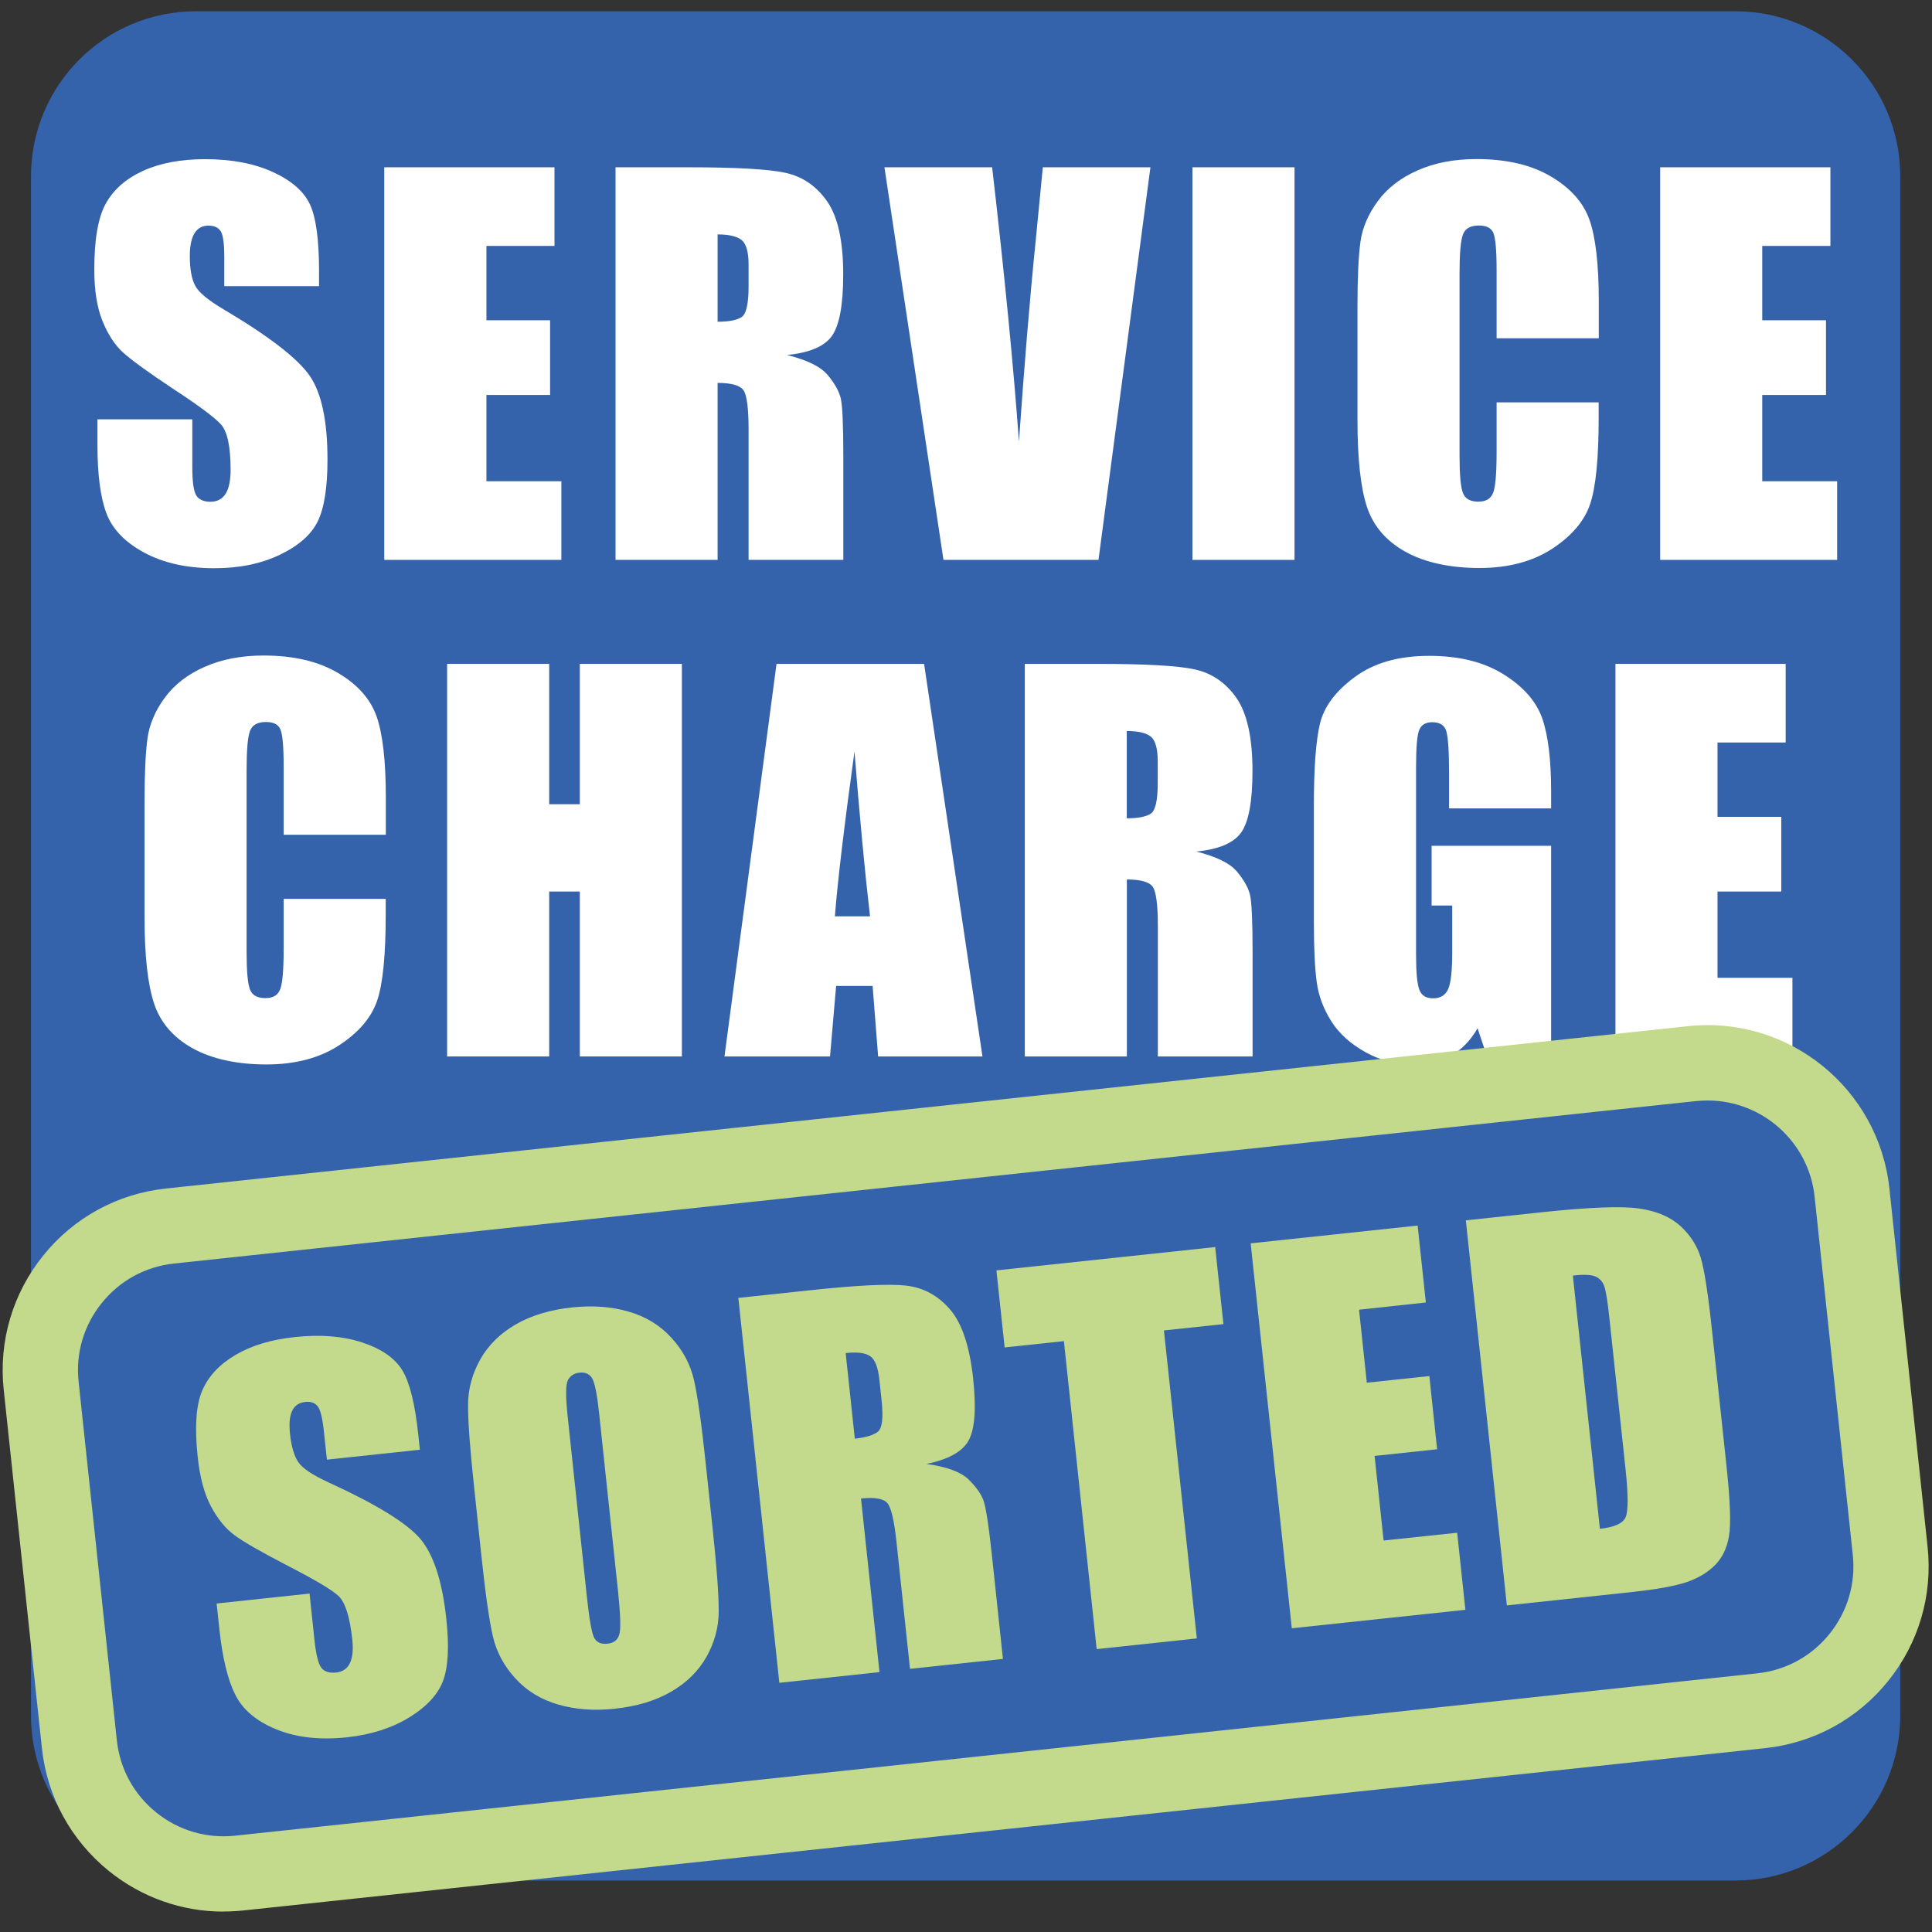 <svg width="180" height="180" viewBox="0 0 180 180" fill="none" xmlns="http://www.w3.org/2000/svg">
<rect x="0" y="0" width="180" height="180" fill="#333333" stroke="none"/>
<path d="M161.686 175.204H18.252C9.772 175.204 2.887 168.329 2.887 159.838V16.415C2.897 7.924 9.772 1.05 18.252 1.05H161.675C170.156 1.05 177.041 7.924 177.041 16.415V159.838C177.041 168.319 170.166 175.204 161.675 175.204" fill="#3463AC"/>
<path d="M66.857 21.841V29.975C67.928 29.975 68.673 29.828 69.103 29.535C69.534 29.241 69.744 28.286 69.744 26.68V24.665C69.744 23.51 69.534 22.744 69.124 22.387C68.705 22.03 67.96 21.841 66.857 21.841ZM57.338 15.586H64.066C68.558 15.586 71.591 15.754 73.176 16.1C74.761 16.447 76.062 17.328 77.059 18.756C78.056 20.183 78.56 22.45 78.56 25.567C78.56 28.412 78.203 30.322 77.5 31.308C76.797 32.285 75.401 32.872 73.323 33.072C75.201 33.544 76.471 34.163 77.122 34.95C77.773 35.737 78.172 36.451 78.329 37.102C78.487 37.763 78.57 39.558 78.57 42.518V52.163H69.744V40.009C69.744 38.057 69.586 36.84 69.282 36.378C68.967 35.906 68.159 35.675 66.857 35.675V52.163H57.348V15.586H57.338Z" fill="white"/>
<path d="M107.182 15.586L102.343 52.163H87.901L82.401 15.586H92.435C93.6 25.662 94.429 34.184 94.933 41.153C95.426 34.111 95.941 27.845 96.497 22.387L97.158 15.586H107.192H107.182Z" fill="white"/>
<path d="M148.944 31.518H139.435V25.158C139.435 23.311 139.33 22.156 139.13 21.695C138.931 21.233 138.48 21.012 137.787 21.012C137 21.012 136.506 21.285 136.297 21.852C136.087 22.408 135.982 23.615 135.982 25.462V42.455C135.982 44.229 136.087 45.394 136.297 45.929C136.506 46.475 136.979 46.737 137.724 46.737C138.469 46.737 138.889 46.464 139.109 45.918C139.33 45.373 139.435 44.103 139.435 42.087V37.49H148.944V38.918C148.944 42.707 148.681 45.383 148.146 46.968C147.611 48.553 146.425 49.938 144.599 51.135C142.772 52.321 140.516 52.919 137.829 52.919C135.142 52.919 132.749 52.415 130.944 51.408C129.139 50.4 127.942 49.004 127.354 47.22C126.767 45.436 126.473 42.749 126.473 39.17V28.485C126.473 25.851 126.567 23.878 126.746 22.555C126.924 21.243 127.459 19.973 128.362 18.745C129.254 17.528 130.503 16.562 132.088 15.869C133.673 15.166 135.499 14.82 137.567 14.82C140.369 14.82 142.678 15.366 144.504 16.447C146.33 17.528 147.527 18.882 148.094 20.498C148.66 22.114 148.954 24.633 148.954 28.044V31.518H148.944Z" fill="white"/>
<path d="M35.937 77.773H26.428V71.412C26.428 69.565 26.323 68.411 26.123 67.949C25.924 67.487 25.473 67.267 24.78 67.267C23.993 67.267 23.5 67.54 23.29 68.106C23.08 68.663 22.975 69.87 22.975 71.717V88.709C22.975 90.483 23.08 91.648 23.29 92.183C23.5 92.729 23.972 92.991 24.717 92.991C25.462 92.991 25.882 92.719 26.103 92.173C26.323 91.627 26.428 90.357 26.428 88.342V83.745H35.937V85.172C35.937 88.961 35.675 91.638 35.139 93.222C34.604 94.807 33.418 96.193 31.592 97.389C29.765 98.575 27.509 99.173 24.822 99.173C22.135 99.173 19.742 98.67 17.937 97.662C16.132 96.654 14.935 95.258 14.348 93.474C13.76 91.69 13.466 89.003 13.466 85.424V74.74C13.466 72.105 13.56 70.132 13.739 68.809C13.917 67.498 14.452 66.228 15.355 65C16.247 63.782 17.496 62.816 19.081 62.124C20.666 61.421 22.492 61.074 24.56 61.074C27.362 61.074 29.671 61.62 31.497 62.701C33.324 63.782 34.52 65.136 35.087 66.752C35.654 68.369 35.947 70.888 35.947 74.299V77.773H35.937Z" fill="white"/>
<path d="M81.058 85.371C80.576 81.225 80.093 76.104 79.61 70.016C78.644 77.017 78.036 82.139 77.784 85.371H81.058ZM86.096 61.851L91.533 98.428H81.814L81.3 91.858H77.899L77.332 98.428H67.498L72.347 61.851H86.096Z" fill="white"/>
<path d="M104.978 68.106V76.24C106.048 76.24 106.794 76.093 107.224 75.799C107.654 75.505 107.864 74.55 107.864 72.945V70.929C107.864 69.775 107.654 69.009 107.245 68.652C106.825 68.295 106.08 68.106 104.978 68.106ZM95.469 61.851H102.196C106.689 61.851 109.722 62.019 111.307 62.365C112.891 62.711 114.193 63.593 115.19 65.02C116.187 66.448 116.691 68.715 116.691 71.832C116.691 74.676 116.334 76.586 115.631 77.573C114.928 78.549 113.532 79.137 111.454 79.336C113.332 79.809 114.602 80.428 115.253 81.215C115.904 82.002 116.303 82.716 116.46 83.367C116.617 84.028 116.701 85.823 116.701 88.782V98.428H107.875V86.274C107.875 84.322 107.717 83.104 107.413 82.642C107.098 82.17 106.29 81.939 104.988 81.939V98.428H95.479V61.851H95.469Z" fill="white"/>
<path d="M144.515 75.317H135.006V72C135.006 69.911 134.911 68.599 134.733 68.075C134.555 67.55 134.124 67.287 133.442 67.287C132.854 67.287 132.455 67.508 132.246 67.959C132.036 68.41 131.931 69.575 131.931 71.444V88.992C131.931 90.64 132.036 91.711 132.246 92.236C132.455 92.76 132.875 93.012 133.516 93.012C134.208 93.012 134.681 92.718 134.932 92.13C135.184 91.543 135.3 90.399 135.3 88.698V84.364H133.379V78.801H144.515V98.428H138.543L137.661 95.804C137.011 96.938 136.192 97.777 135.205 98.344C134.219 98.911 133.054 99.194 131.71 99.194C130.115 99.194 128.614 98.806 127.218 98.029C125.822 97.252 124.762 96.297 124.038 95.153C123.314 94.009 122.862 92.813 122.684 91.553C122.506 90.294 122.411 88.415 122.411 85.896V75.033C122.411 71.538 122.6 68.998 122.978 67.424C123.356 65.839 124.437 64.391 126.221 63.079C128.005 61.756 130.314 61.105 133.148 61.105C135.982 61.105 138.249 61.683 140.086 62.827C141.923 63.971 143.119 65.335 143.675 66.899C144.232 68.473 144.515 70.761 144.515 73.753V75.338V75.317Z" fill="white"/>
<path d="M29.724 26.659H20.897V23.951C20.897 22.691 20.782 21.883 20.561 21.537C20.33 21.19 19.963 21.023 19.428 21.023C18.851 21.023 18.42 21.253 18.126 21.726C17.832 22.198 17.685 22.901 17.685 23.846C17.685 25.063 17.853 25.987 18.179 26.606C18.494 27.225 19.386 27.971 20.866 28.842C25.095 31.35 27.761 33.418 28.863 35.024C29.965 36.64 30.511 39.232 30.511 42.822C30.511 45.425 30.207 47.346 29.598 48.584C28.989 49.822 27.814 50.851 26.061 51.691C24.308 52.53 22.282 52.94 19.963 52.94C17.413 52.94 15.24 52.457 13.445 51.491C11.65 50.526 10.464 49.298 9.908 47.807C9.352 46.317 9.079 44.197 9.079 41.458V39.065H17.916V43.515C17.916 44.879 18.042 45.761 18.284 46.16C18.536 46.548 18.976 46.747 19.606 46.747C20.236 46.747 20.708 46.495 21.023 46.002C21.327 45.509 21.485 44.764 21.485 43.788C21.485 41.636 21.191 40.23 20.603 39.558C20.005 38.897 18.515 37.784 16.153 36.241C13.792 34.677 12.228 33.533 11.451 32.83C10.685 32.127 10.045 31.14 9.541 29.891C9.037 28.642 8.785 27.047 8.785 25.105C8.785 22.303 9.142 20.256 9.856 18.965C10.569 17.674 11.724 16.656 13.319 15.922C14.915 15.197 16.846 14.83 19.102 14.83C21.569 14.83 23.678 15.229 25.421 16.027C27.163 16.824 28.307 17.832 28.874 19.039C29.441 20.256 29.724 22.314 29.724 25.221V26.669V26.659Z" fill="white"/>
<path d="M35.801 15.586H51.66V22.912H45.32V29.839H51.25V36.798H45.32V44.837H52.3V52.163H35.801V15.586Z" fill="white"/>
<path d="M120.606 15.586H111.097V52.163H120.606V15.586Z" fill="white"/>
<path d="M154.675 15.586H170.534V22.912H164.184V29.839H170.124V36.798H164.184V44.837H171.163V52.163H154.675V15.586Z" fill="white"/>
<path d="M63.53 61.851V98.428H54.021V83.062H51.166V98.428H41.657V61.851H51.166V74.928H54.021V61.851H63.53Z" fill="white"/>
<path d="M150.508 61.851H166.367V69.177H160.017V76.104H165.957V83.062H160.017V91.102H166.996V98.428H150.508V61.851Z" fill="white"/>
<path d="M159.092 102.532C158.736 102.532 158.379 102.553 158.022 102.584L16.226 117.719C13.56 118.002 11.167 119.304 9.488 121.392C7.808 123.47 7.032 126.084 7.326 128.75L10.884 162.126C11.167 164.792 12.469 167.185 14.557 168.864C16.635 170.543 19.249 171.309 21.915 171.026L163.711 155.902C166.376 155.618 168.769 154.317 170.449 152.228C172.128 150.15 172.905 147.537 172.621 144.871L169.063 111.495C168.518 106.363 164.162 102.532 159.103 102.532M20.823 178.1C16.94 178.1 13.214 176.788 10.149 174.322C6.612 171.456 4.387 167.395 3.904 162.871L0.346 129.484C-0.137 124.961 1.175 120.511 4.03 116.974C6.885 113.426 10.957 111.211 15.481 110.729L157.277 95.605C166.628 94.607 175.035 101.398 176.032 110.739L179.59 144.115C180.073 148.639 178.761 153.089 175.906 156.626C173.052 160.163 168.979 162.388 164.456 162.871L22.66 177.995C22.041 178.058 21.432 178.09 20.823 178.09" fill="#C3D98B"/>
<path d="M39.117 135.068L30.458 135.992L30.174 133.336C30.038 132.098 29.849 131.321 29.586 131.006C29.324 130.691 28.946 130.555 28.421 130.618C27.855 130.681 27.456 130.954 27.225 131.436C26.983 131.93 26.921 132.633 27.015 133.567C27.141 134.764 27.403 135.645 27.792 136.222C28.169 136.8 29.125 137.429 30.657 138.133C35.076 140.158 37.899 141.901 39.148 143.359C40.397 144.829 41.205 147.316 41.583 150.832C41.856 153.393 41.761 155.303 41.289 156.573C40.817 157.843 39.778 158.987 38.151 159.995C36.524 160.992 34.572 161.622 32.305 161.863C29.807 162.126 27.624 161.884 25.766 161.129C23.898 160.373 22.617 159.292 21.914 157.885C21.211 156.479 20.718 154.432 20.434 151.745L20.182 149.394L28.841 148.471L29.303 152.837C29.45 154.18 29.66 155.031 29.943 155.387C30.227 155.744 30.678 155.891 31.297 155.828C31.916 155.765 32.357 155.471 32.599 154.947C32.851 154.422 32.924 153.687 32.819 152.722C32.588 150.612 32.158 149.258 31.518 148.67C30.856 148.082 29.282 147.148 26.805 145.878C24.318 144.587 22.67 143.643 21.841 143.024C21.012 142.415 20.287 141.523 19.658 140.347C19.028 139.172 18.619 137.639 18.419 135.729C18.125 132.979 18.262 130.933 18.828 129.589C19.395 128.246 20.424 127.133 21.914 126.252C23.404 125.37 25.252 124.803 27.466 124.572C29.891 124.31 31.99 124.488 33.785 125.087C35.579 125.685 36.807 126.556 37.49 127.679C38.172 128.813 38.665 130.796 38.969 133.651L39.117 135.068Z" fill="#C3D98B"/>
<path d="M55.815 131.636C55.637 129.967 55.427 128.907 55.196 128.466C54.965 128.025 54.556 127.826 53.978 127.889C53.496 127.941 53.139 128.172 52.918 128.571C52.698 128.98 52.688 130.103 52.887 131.951L54.671 148.702C54.892 150.78 55.112 152.06 55.332 152.533C55.553 153.005 55.973 153.204 56.592 153.141C57.232 153.078 57.599 152.753 57.725 152.165C57.851 151.577 57.788 150.234 57.568 148.124L55.815 131.636ZM66.395 142.425C66.783 146.025 66.962 148.586 66.962 150.108C66.962 151.619 66.563 153.047 65.807 154.39C65.041 155.723 63.939 156.804 62.49 157.633C61.042 158.463 59.3 158.987 57.274 159.197C55.353 159.407 53.601 159.271 52.005 158.809C50.41 158.347 49.077 157.539 48.017 156.374C46.957 155.219 46.254 153.907 45.918 152.449C45.582 150.99 45.215 148.418 44.826 144.724L44.176 138.584C43.787 134.984 43.598 132.423 43.609 130.901C43.609 129.379 44.008 127.962 44.763 126.619C45.529 125.286 46.632 124.205 48.08 123.376C49.528 122.547 51.271 122.022 53.296 121.812C55.217 121.602 56.97 121.738 58.565 122.2C60.16 122.662 61.493 123.47 62.553 124.635C63.614 125.79 64.317 127.102 64.653 128.561C64.988 130.019 65.356 132.591 65.744 136.285L66.395 142.425Z" fill="#C3D98B"/>
<path d="M78.79 126.063L79.641 134.04C80.69 133.924 81.404 133.704 81.803 133.378C82.191 133.042 82.306 132.087 82.138 130.503L81.929 128.529C81.803 127.396 81.53 126.672 81.079 126.357C80.638 126.042 79.871 125.947 78.79 126.063ZM68.809 120.92L75.411 120.217C79.808 119.745 82.81 119.598 84.406 119.776C86.001 119.954 87.365 120.679 88.488 121.97C89.622 123.261 90.346 125.433 90.671 128.487C90.965 131.279 90.818 133.189 90.231 134.228C89.643 135.268 88.331 135.981 86.316 136.391C88.205 136.653 89.517 137.136 90.231 137.829C90.944 138.532 91.417 139.193 91.637 139.823C91.858 140.452 92.13 142.205 92.435 145.102L93.442 154.559L84.783 155.482L83.513 143.559C83.303 141.638 83.031 140.463 82.674 140.043C82.317 139.623 81.509 139.476 80.218 139.613L81.939 155.787L72.609 156.784L68.788 120.91L68.809 120.92Z" fill="#C3D98B"/>
<path d="M113.216 116.187L113.983 123.366L108.441 123.953L111.506 152.648L102.175 153.645L99.121 124.95L93.6 125.538L92.834 118.359L113.216 116.187Z" fill="#C3D98B"/>
<path d="M116.522 115.84L132.077 114.182L132.843 121.35L126.619 122.022L127.343 128.823L133.169 128.204L133.893 135.026L128.068 135.645L128.907 143.527L135.761 142.803L136.527 149.982L120.353 151.703L116.522 115.84Z" fill="#C3D98B"/>
<path d="M146.54 118.842L149.059 142.436C150.402 142.289 151.2 141.932 151.452 141.365C151.704 140.788 151.704 139.308 151.452 136.915L149.962 122.977C149.794 121.35 149.626 120.311 149.479 119.87C149.321 119.419 149.048 119.114 148.66 118.936C148.272 118.758 147.558 118.726 146.54 118.842ZM136.559 113.699L143.538 112.954C148.041 112.471 151.106 112.355 152.743 112.597C154.38 112.838 155.65 113.394 156.584 114.244C157.508 115.105 158.138 116.102 158.473 117.236C158.799 118.369 159.156 120.636 159.513 124.037L160.856 136.6C161.202 139.822 161.276 141.995 161.087 143.107C160.898 144.231 160.468 145.133 159.775 145.826C159.082 146.519 158.201 147.043 157.12 147.411C156.038 147.768 154.38 148.072 152.155 148.313L140.389 149.573L136.569 113.699H136.559Z" fill="#C3D98B"/>
</svg>
